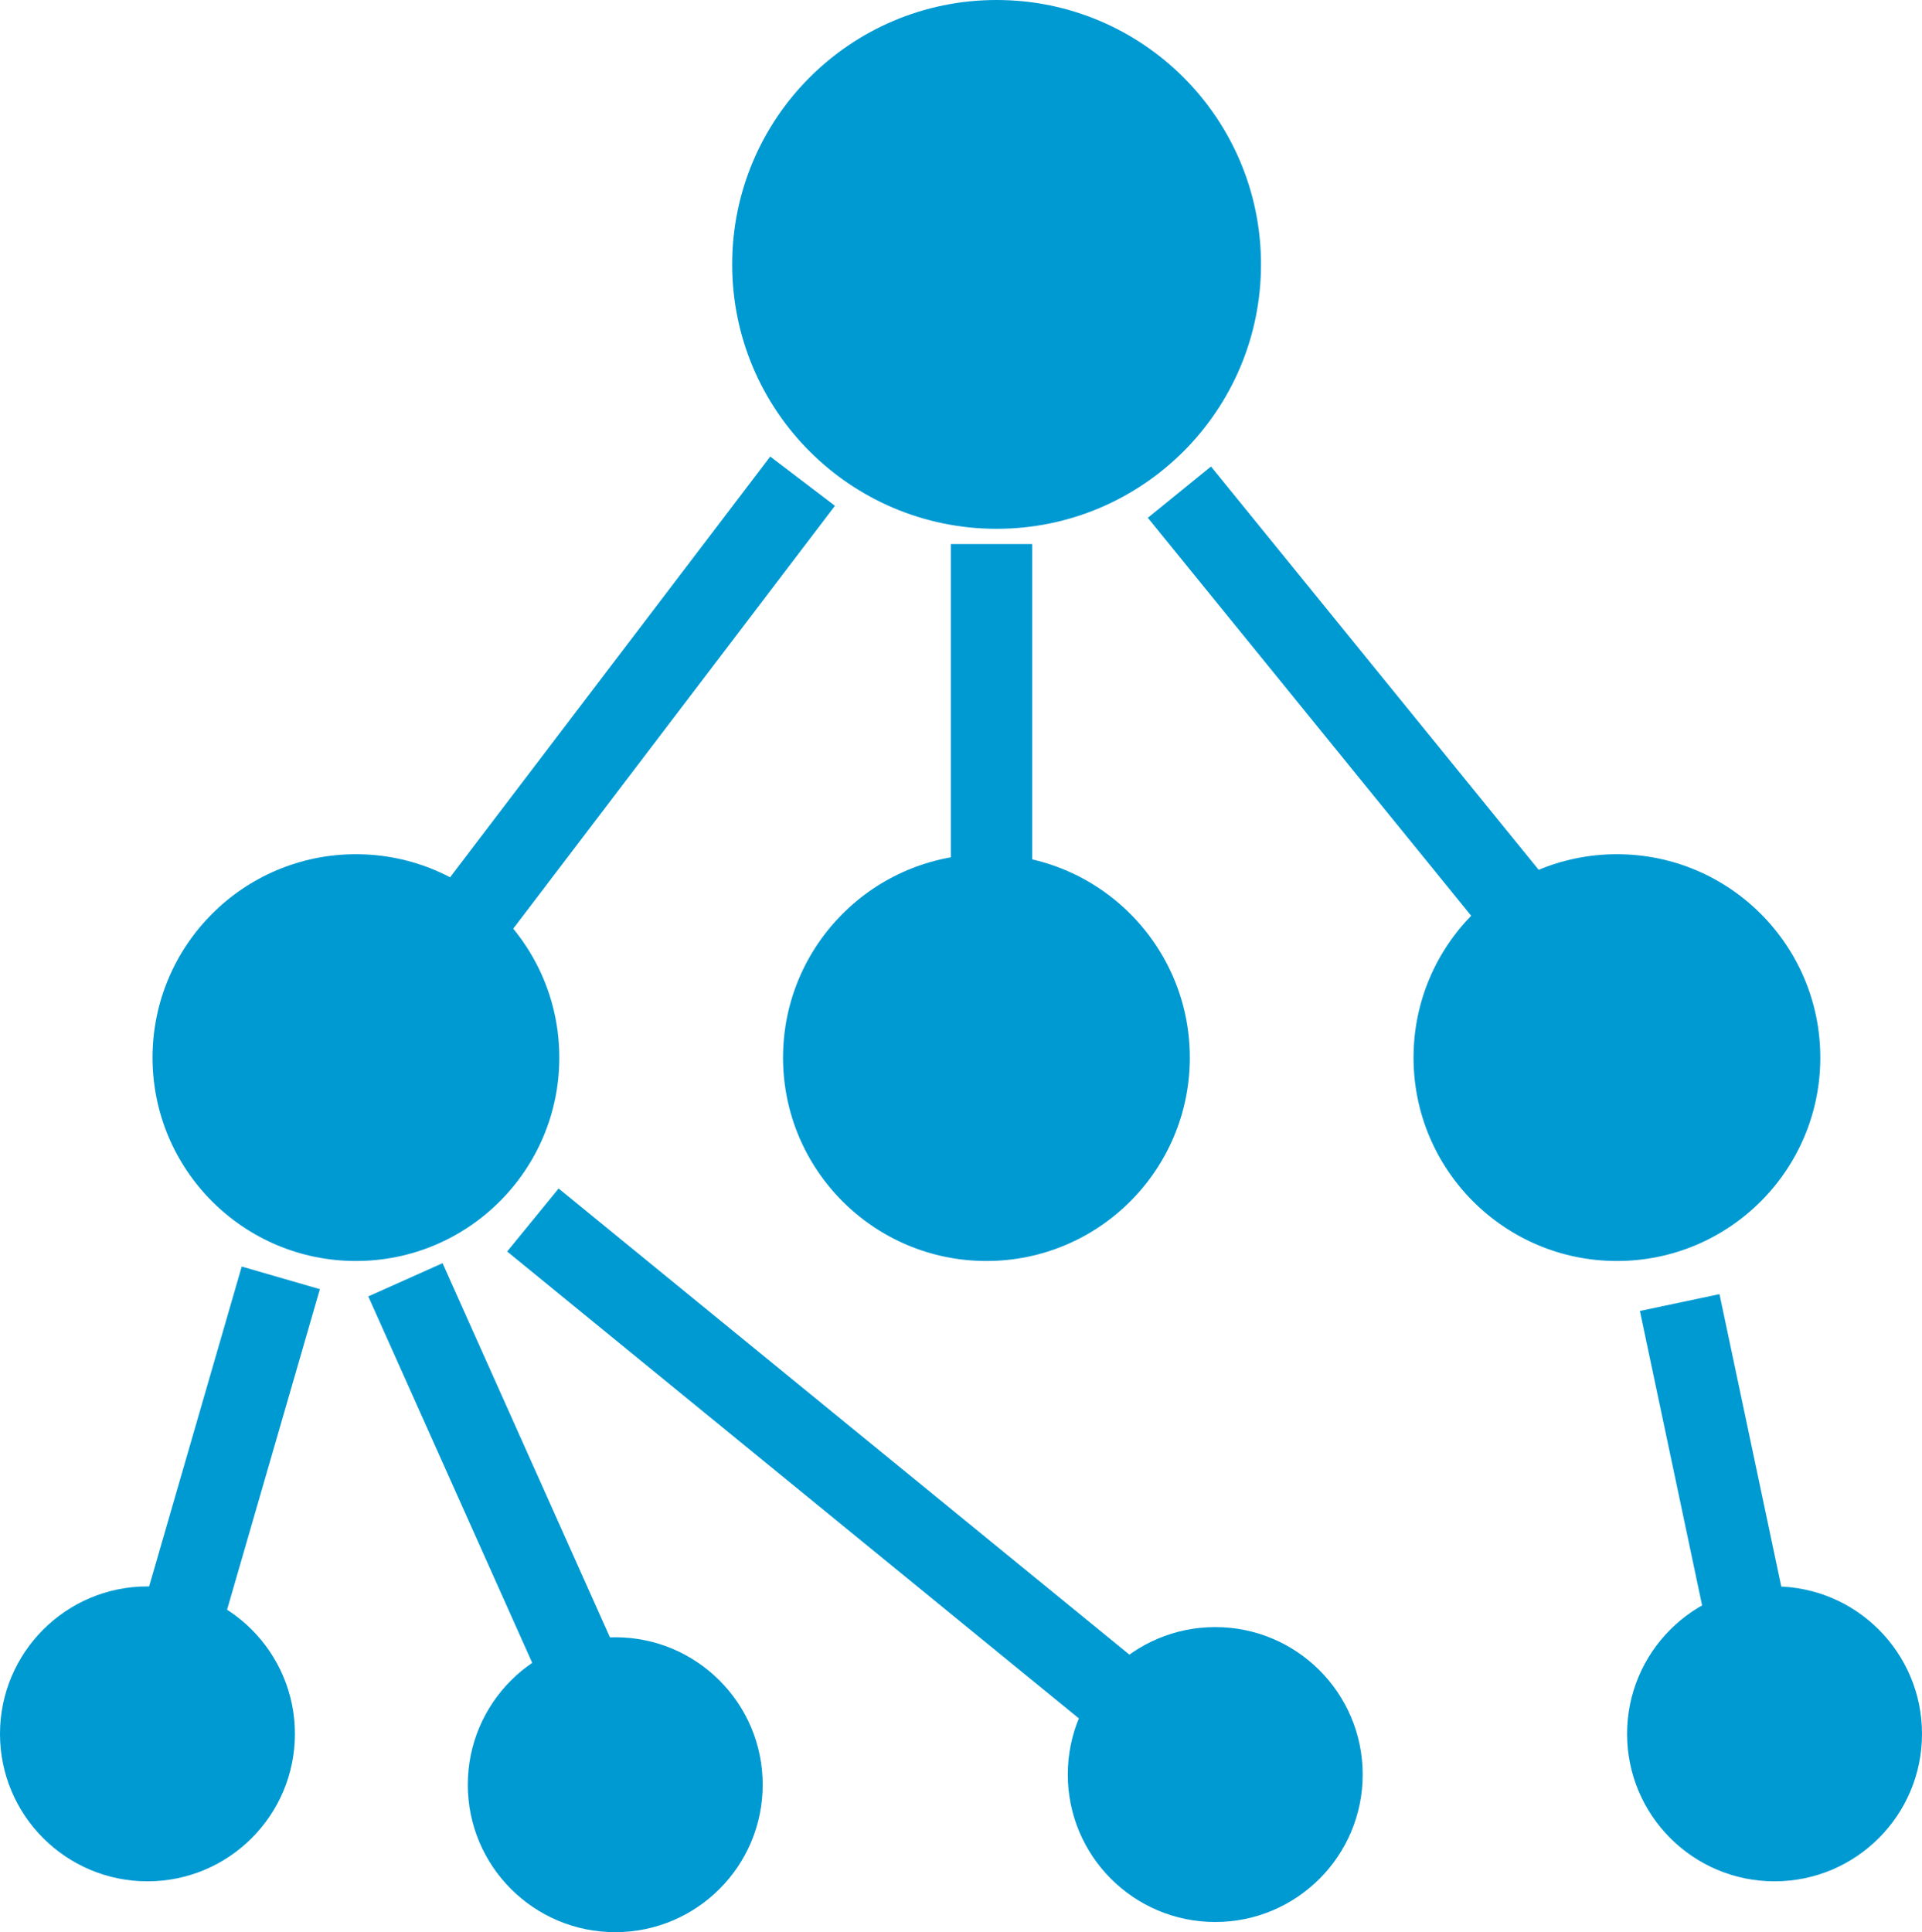 <?xml version="1.0" encoding="UTF-8"?>
<svg width="189px" height="190px" viewBox="0 0 189 190" version="1.1" xmlns="http://www.w3.org/2000/svg" xmlns:xlink="http://www.w3.org/1999/xlink">
    <!-- Generator: Sketch 48.2 (47327) - http://www.bohemiancoding.com/sketch -->
    <title>Group</title>
    <desc>Created with Sketch.</desc>
    <defs></defs>
    <g id="Artboard-4-Copy-4" stroke="none" stroke-width="1" fill="none" fill-rule="evenodd" transform="translate(-6, -6)">
        <g id="Group" transform="translate(6, 6)">
            <path d="M76.5,50.5 L41.5,96.5" id="Line" stroke="#009AD3" stroke-width="8" stroke-linecap="square"></path>
            <path d="M97.5,57.5 L97.5,97.5" id="Line-2" stroke="#009AD3" stroke-width="8" stroke-linecap="square"></path>
            <path d="M118.5,51.5 L157.5,99.5" id="Line-3" stroke="#009AD3" stroke-width="8" stroke-linecap="square"></path>
            <path d="M166,132 L173.5,167.5" id="Line-4" stroke="#009AD3" stroke-width="8" stroke-linecap="square"></path>
            <path d="M55.5,122.5 L115.5,171.5" id="Line-5" stroke="#009AD3" stroke-width="8" stroke-linecap="square"></path>
            <path d="M41.5,129.5 L58.5,167.5" id="Line-6" stroke="#009AD3" stroke-width="8" stroke-linecap="square"></path>
            <path d="M26.5,129.5 L15.5,167.5" id="Line-7" stroke="#009AD3" stroke-width="8" stroke-linecap="square"></path>
            <circle id="Oval-3" fill="#009AD3" cx="98" cy="26" r="26"></circle>
            <circle id="Oval-3-Copy" fill="#009AD3" cx="97" cy="104" r="20"></circle>
            <circle id="Oval-3-Copy-2" fill="#009AD3" cx="35" cy="104" r="20"></circle>
            <circle id="Oval-3-Copy-4" fill="#009AD3" cx="14.5" cy="170.5" r="14.5"></circle>
            <circle id="Oval-3-Copy-5" fill="#009AD3" cx="60.5" cy="175.5" r="14.5"></circle>
            <circle id="Oval-3-Copy-6" fill="#009AD3" cx="119.5" cy="174.5" r="14.5"></circle>
            <circle id="Oval-3-Copy-7" fill="#009AD3" cx="174.5" cy="170.5" r="14.5"></circle>
            <circle id="Oval-3-Copy-3" fill="#009AD3" cx="159" cy="104" r="20"></circle>
        </g>
    </g>
</svg>